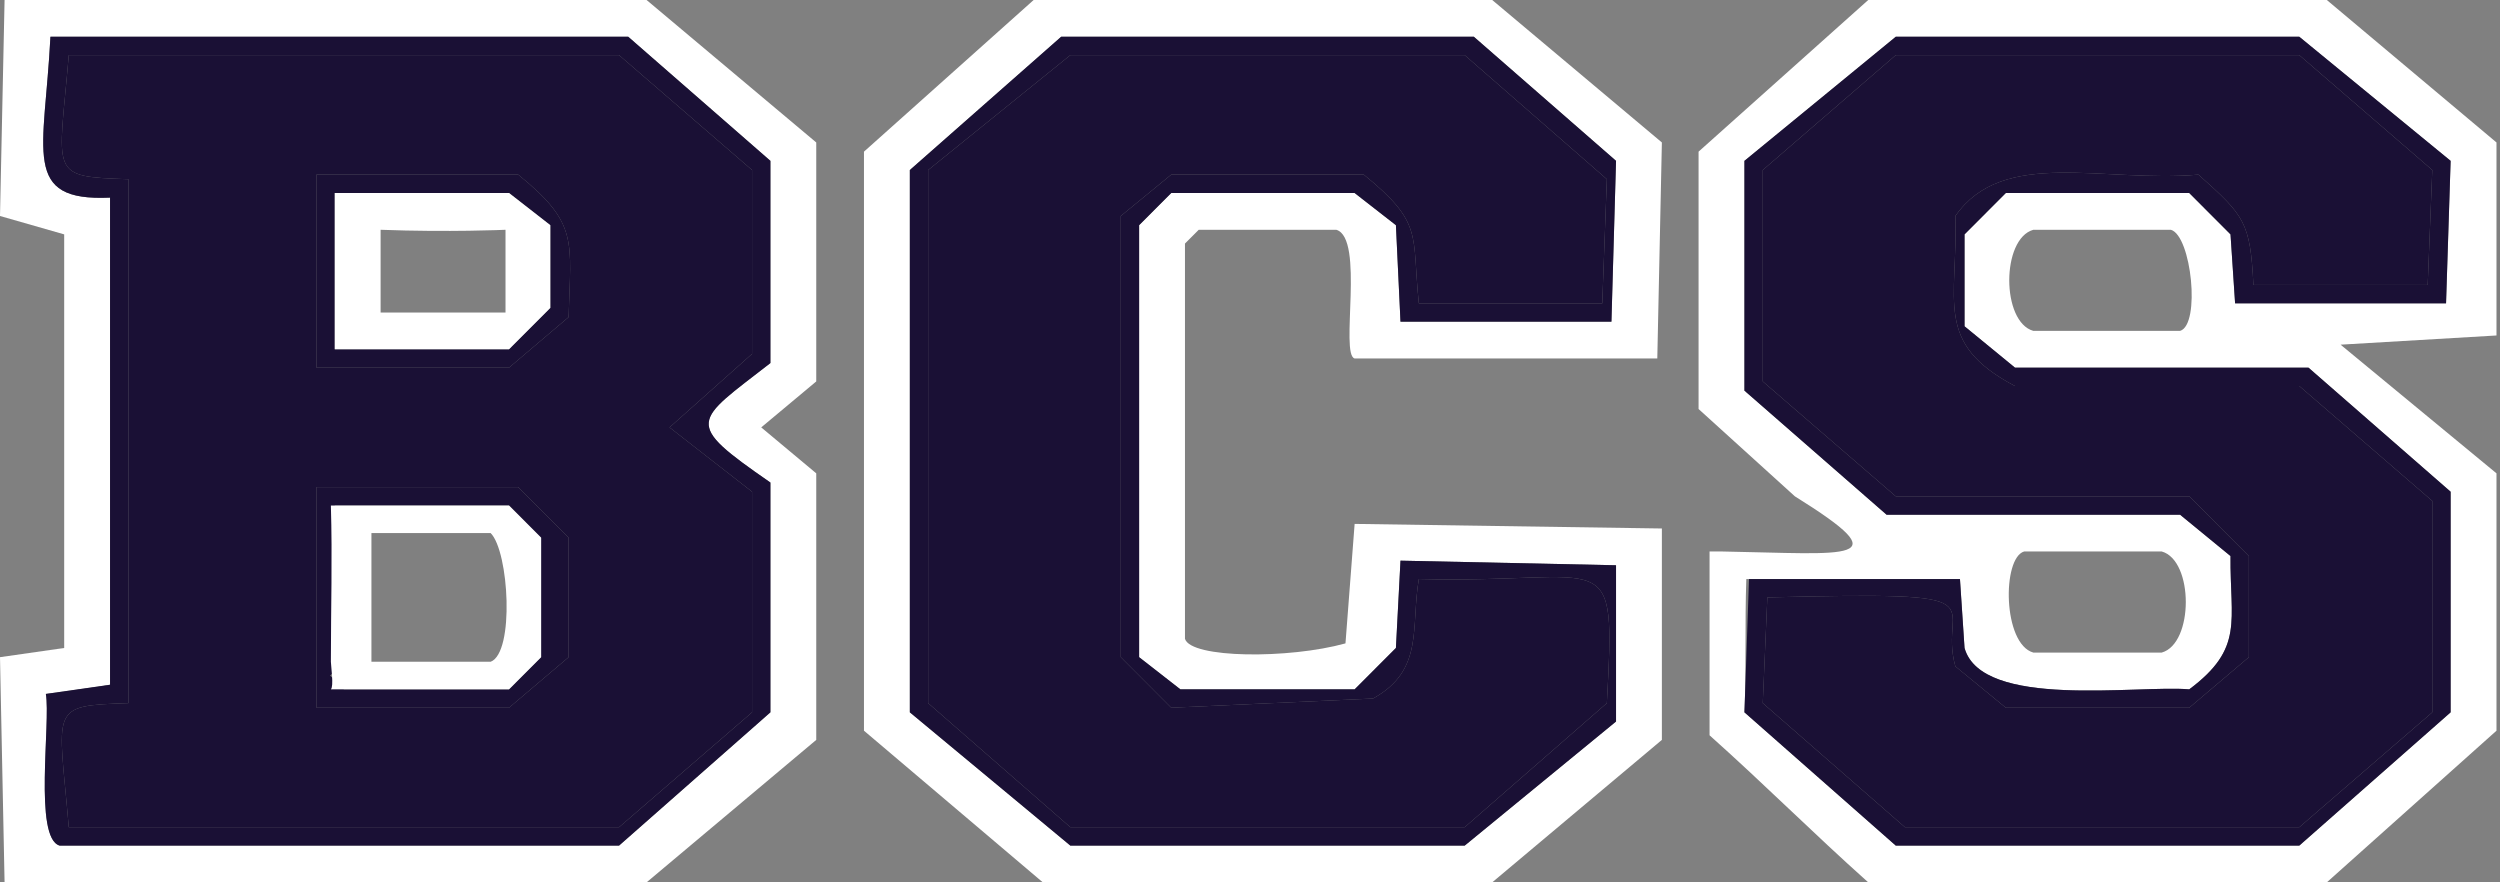 <svg width="136" height="48" viewBox="0 0 136 48" fill="none" xmlns="http://www.w3.org/2000/svg">
<rect x="0" y="0" width="136" height="48" fill="#808080" stroke="none"/>
<path d="M0.249 0H35.174C38.253 2.585 41.326 5.165 44.404 7.75V20.75C43.407 21.585 42.409 22.415 41.411 23.25C42.409 24.085 43.407 24.915 44.404 25.75V40.25C41.326 42.835 38.253 45.415 35.174 48H0.249C0.165 43.915 0.085 39.835 0 35.75C1.162 35.585 2.33 35.415 3.492 35.25V12.75C2.33 12.415 1.162 12.085 0 11.75C0.085 7.835 0.165 3.915 0.249 0ZM2.744 2C2.425 8.27 1.143 10.97 5.987 10.75V37.25C4.825 37.415 3.657 37.585 2.495 37.75C2.764 39.3 1.821 45.58 3.243 46H33.677C36.422 43.585 39.166 41.165 41.91 38.75V26.25C37.135 22.945 37.744 22.995 41.91 19.75V8.75C39.33 6.5 36.756 4.25 34.176 2H2.744Z" fill="white"/>
<path d="M2.744 2H34.176C36.756 4.25 39.33 6.5 41.91 8.75V19.75C37.744 22.995 37.135 22.945 41.91 26.25V38.75C39.166 41.165 36.422 43.585 33.677 46H3.243C1.821 45.58 2.764 39.3 2.495 37.75C3.657 37.585 4.825 37.415 5.987 37.25V10.75C1.143 10.97 2.425 8.27 2.744 2ZM3.742 3C3.188 9.57 2.604 9.6 6.985 9.75V38.25C2.604 38.4 3.188 38.43 3.742 45H33.677C36.087 42.915 38.502 40.835 40.912 38.75V26.75C39.415 25.585 37.918 24.415 36.422 23.25C37.918 21.915 39.415 20.585 40.912 19.25V9.25C38.502 7.165 36.087 5.085 33.677 3H3.742Z" fill="#1A1035"/>
<path d="M3.742 3H33.677C36.087 5.085 38.502 7.165 40.912 9.25V19.25C39.415 20.585 37.918 21.915 36.422 23.25C37.918 24.415 39.415 25.585 40.912 26.75V38.75C38.502 40.835 36.087 42.915 33.677 45H3.742C3.188 38.43 2.604 38.4 6.985 38.25V9.75C2.604 9.6 3.188 9.57 3.742 3ZM17.213 9.5V20H27.69C28.773 19.085 29.851 18.165 30.933 17.25C31.043 13.11 31.492 12.17 28.189 9.5H17.213ZM17.213 26.5V38.5H27.69C28.773 37.585 29.851 36.665 30.933 35.75V29.25L28.189 26.5H17.213Z" fill="#1A1035"/>
<path d="M17.213 9.5H28.189C31.492 12.17 31.043 13.11 30.933 17.25C29.851 18.165 28.773 19.085 27.69 20H17.213V9.5ZM18.211 10.5V19H27.69L29.936 16.75V12.25C29.187 11.665 28.439 11.085 27.69 10.5H18.211Z" fill="#1A1035"/>
<path d="M18.211 10.5H27.69C28.439 11.085 29.187 11.665 29.936 12.25V16.75L27.69 19H18.211V10.5ZM20.705 12.5V17C21.936 17 27.5 17 27.5 17V12.5C27.5 12.5 24.437 12.64 20.705 12.5Z" fill="white"/>
<path d="M17.213 26.5H28.189L30.933 29.25V35.75C29.851 36.665 28.773 37.585 27.69 38.5H17.213V26.5ZM18.211 27.5C18.296 30.415 18.375 33.335 18.46 36.25C18.296 36.415 18.126 36.585 17.961 36.75L18.71 37.5H27.69L29.436 35.75V29.25L27.69 27.5H18.211Z" fill="#1A1035"/>
<path d="M18 27.5H27.69L29.437 29.25V35.75L27.69 37.5H18.71H18C18.165 37.335 18.008 36.267 18 36C18 33 18.085 30.415 18 27.5ZM20.206 29V36H26.692C28 35.5 27.69 30 26.692 29H20.206Z" fill="white"/>
<path d="M56.23 0H81.176C84.255 2.585 87.328 5.165 90.406 7.75C90.322 11.665 90.242 15.585 90.157 19.5H73.692C72.884 19.3 74.251 12.96 72.695 12.5H65.211L64.462 13.25V34.75C64.777 35.82 70.12 35.855 73.194 35C73.358 32.835 73.528 30.665 73.692 28.5C79.266 28.585 84.834 28.665 90.406 28.75V40.25C87.328 42.835 84.255 45.415 81.176 48H56.729L47 39.75V8.25C50.078 5.5 53.152 2.75 56.23 0ZM57.727 2C54.983 4.415 52.239 6.835 49.495 9.25V38.75C52.403 41.165 55.317 43.585 58.226 46H79.68L87.912 39.25V30.75C84.005 30.665 80.094 30.585 76.187 30.5C76.102 32.085 76.022 33.665 75.938 35.25L73.692 37.5H64.213C63.465 36.915 62.716 36.335 61.968 35.75V12.25C62.551 11.665 63.13 11.085 63.714 10.5H73.692C74.441 11.085 75.189 11.665 75.938 12.25C76.022 14 76.102 15.75 76.187 17.5H87.662C87.747 14.585 87.827 11.665 87.912 8.75C85.332 6.5 82.758 4.25 80.178 2H57.727Z" fill="white"/>
<path d="M57.727 2H80.178C82.758 4.25 85.332 6.5 87.912 8.75C87.827 11.665 87.747 14.585 87.662 17.5H76.187C76.102 15.75 76.022 14 75.938 12.25C75.189 11.665 74.441 11.085 73.692 10.5H63.714C63.13 11.085 62.551 11.665 61.968 12.25V35.75C62.716 36.335 63.465 36.915 64.213 37.5H73.692L75.938 35.25C76.022 33.665 76.102 32.085 76.187 30.5C80.094 30.585 84.005 30.665 87.912 30.75V39.25L79.68 46H58.226C55.317 43.585 52.403 41.165 49.495 38.75V9.25C52.239 6.835 54.983 4.415 57.727 2ZM58.226 3C55.646 5.085 53.072 7.165 50.492 9.25V38.25C53.072 40.5 55.646 42.75 58.226 45H79.68C82.259 42.75 84.834 40.5 87.413 38.25C87.902 29.325 87.647 31.785 77.185 31.5C76.736 34.105 77.489 36.46 74.69 38C71.033 38.165 67.371 38.335 63.714 38.5C62.801 37.585 61.883 36.665 60.97 35.75V11.75C61.883 11 62.801 10.25 63.714 9.5H74.191C77.454 12.155 76.791 12.735 77.185 16.5H87.163C87.248 14.25 87.328 12 87.413 9.75C84.834 7.5 82.259 5.25 79.68 3H58.226Z" fill="#1A1035"/>
<path d="M58.226 3H79.68C82.259 5.25 84.834 7.5 87.413 9.75C87.328 12 87.248 14.25 87.163 16.5H77.185C76.791 12.735 77.454 12.155 74.191 9.5H63.714C62.801 10.25 61.883 11 60.97 11.75V35.75C61.883 36.665 62.801 37.585 63.714 38.5C67.371 38.335 71.033 38.165 74.69 38C77.489 36.46 76.736 34.105 77.185 31.5C87.647 31.785 87.902 29.325 87.413 38.25C84.834 40.5 82.259 42.75 79.68 45H58.226C55.646 42.75 53.072 40.5 50.492 38.25V9.25C53.072 7.165 55.646 5.085 58.226 3Z" fill="#1A1035"/>
<path d="M101.632 0H126.579C129.657 2.585 132.73 5.165 135.809 7.75V18.25C132.98 18.415 130.156 18.585 127.327 18.75C130.156 21.085 132.98 23.415 135.809 25.75V39.75C132.73 42.5 129.657 45.25 126.579 48H101.632C98.554 45.25 96.078 42.75 93 40C93 36 93 32.5 93 30C93.5 30 93.5 30 93.65 30C100.634 30.125 103.468 30.63 97.641 27C95.895 25.415 94.148 23.835 92.402 22.25V8.25C95.481 5.5 98.554 2.75 101.632 0ZM103.129 2L94.897 8.75V21.25C97.476 23.5 100.051 25.75 102.63 28H118.596C119.509 28.75 120.427 29.5 121.34 30.25C121.305 33.795 122.098 35.255 119.095 37.5C116.266 37.255 107.809 38.595 106.871 35.25C106.786 34 106.706 32.75 106.622 31.5H95C94.915 33.915 95 36.5 94.897 38.75C97.641 41.165 100.385 43.585 103.129 46H125.082C127.826 43.585 130.57 41.165 133.314 38.75V26.75C130.735 24.5 128.16 22.25 125.581 20H109.615C108.702 19.25 107.784 18.5 106.871 17.75V12.75L109.116 10.5H119.095L121.34 12.75C121.425 14 121.504 15.25 121.589 16.5H133.065C133.149 13.915 133.229 11.335 133.314 8.75L125.082 2H103.129ZM110.613 12.5C108.867 12.99 108.867 17.51 110.613 18H118.596C119.718 17.67 119.219 12.83 118.097 12.5H110.613ZM110.114 30C108.907 30.355 108.947 35.03 110.613 35.5H117.598C119.344 35.01 119.344 30.49 117.598 30H110.114Z" fill="white"/>
<path d="M103.129 2H125.082L133.314 8.75C133.229 11.335 133.149 13.915 133.065 16.5H121.589C121.504 15.25 121.425 14 121.34 12.75L119.095 10.5H109.116L106.871 12.75V17.75C107.784 18.5 108.702 19.25 109.615 20H125.581C128.16 22.25 130.735 24.5 133.314 26.75V38.75C130.57 41.165 127.826 43.585 125.082 46H103.129C100.385 43.585 97.641 41.165 94.897 38.75C94.982 36.335 95.061 33.915 95.146 31.5H106.622C106.706 32.75 106.786 34 106.871 35.25C107.809 38.595 116.266 37.255 119.095 37.5C122.098 35.255 121.305 33.795 121.34 30.25C120.427 29.5 119.509 28.75 118.596 28H102.63C100.051 25.75 97.476 23.5 94.897 21.25V8.75L103.129 2ZM103.129 3C100.719 5.085 98.304 7.165 95.895 9.25V20.75C98.304 22.835 100.719 24.915 103.129 27H119.095C120.177 28.085 121.255 29.165 122.338 30.25V35.75C121.255 36.665 120.177 37.585 119.095 38.5H109.116C108.203 37.75 107.285 37 106.372 36.25C105.359 32.68 109.46 32.165 96.144 32.5C96.059 34.415 95.98 36.335 95.895 38.25C98.474 40.5 101.049 42.75 103.628 45H125.082C127.492 42.915 129.906 40.835 132.316 38.75V27.25C129.906 25.165 127.492 23.085 125.082 21H109.615C105.17 18.655 106.517 16.395 106.372 11.75C108.971 8.01 114.46 9.96 119.594 9.5C122.108 11.74 122.412 12.08 122.587 15.5H132.067C132.152 13.415 132.231 11.335 132.316 9.25C129.906 7.165 127.492 5.085 125.082 3H103.129Z" fill="#1A1035"/>
<path d="M103.129 3H125.082C127.492 5.085 129.906 7.165 132.316 9.25C132.231 11.335 132.151 13.415 132.067 15.5H122.587C122.412 12.08 122.108 11.74 119.594 9.5C114.46 9.96 108.971 8.01 106.372 11.75C106.517 16.395 105.17 18.655 109.615 21H125.082C127.492 23.085 129.906 25.165 132.316 27.25V38.75C129.906 40.835 127.492 42.915 125.082 45H103.628C101.049 42.75 98.474 40.5 95.895 38.25C95.979 36.335 96.059 34.415 96.144 32.5C109.46 32.165 105.359 32.68 106.372 36.25C107.285 37 108.203 37.75 109.116 38.5H119.095C120.177 37.585 121.255 36.665 122.338 35.75V30.25C121.255 29.165 120.177 28.085 119.095 27H103.129C100.719 24.915 98.304 22.835 95.895 20.75V9.25C98.304 7.165 100.719 5.085 103.129 3Z" fill="#1A1035"/>
</svg>
